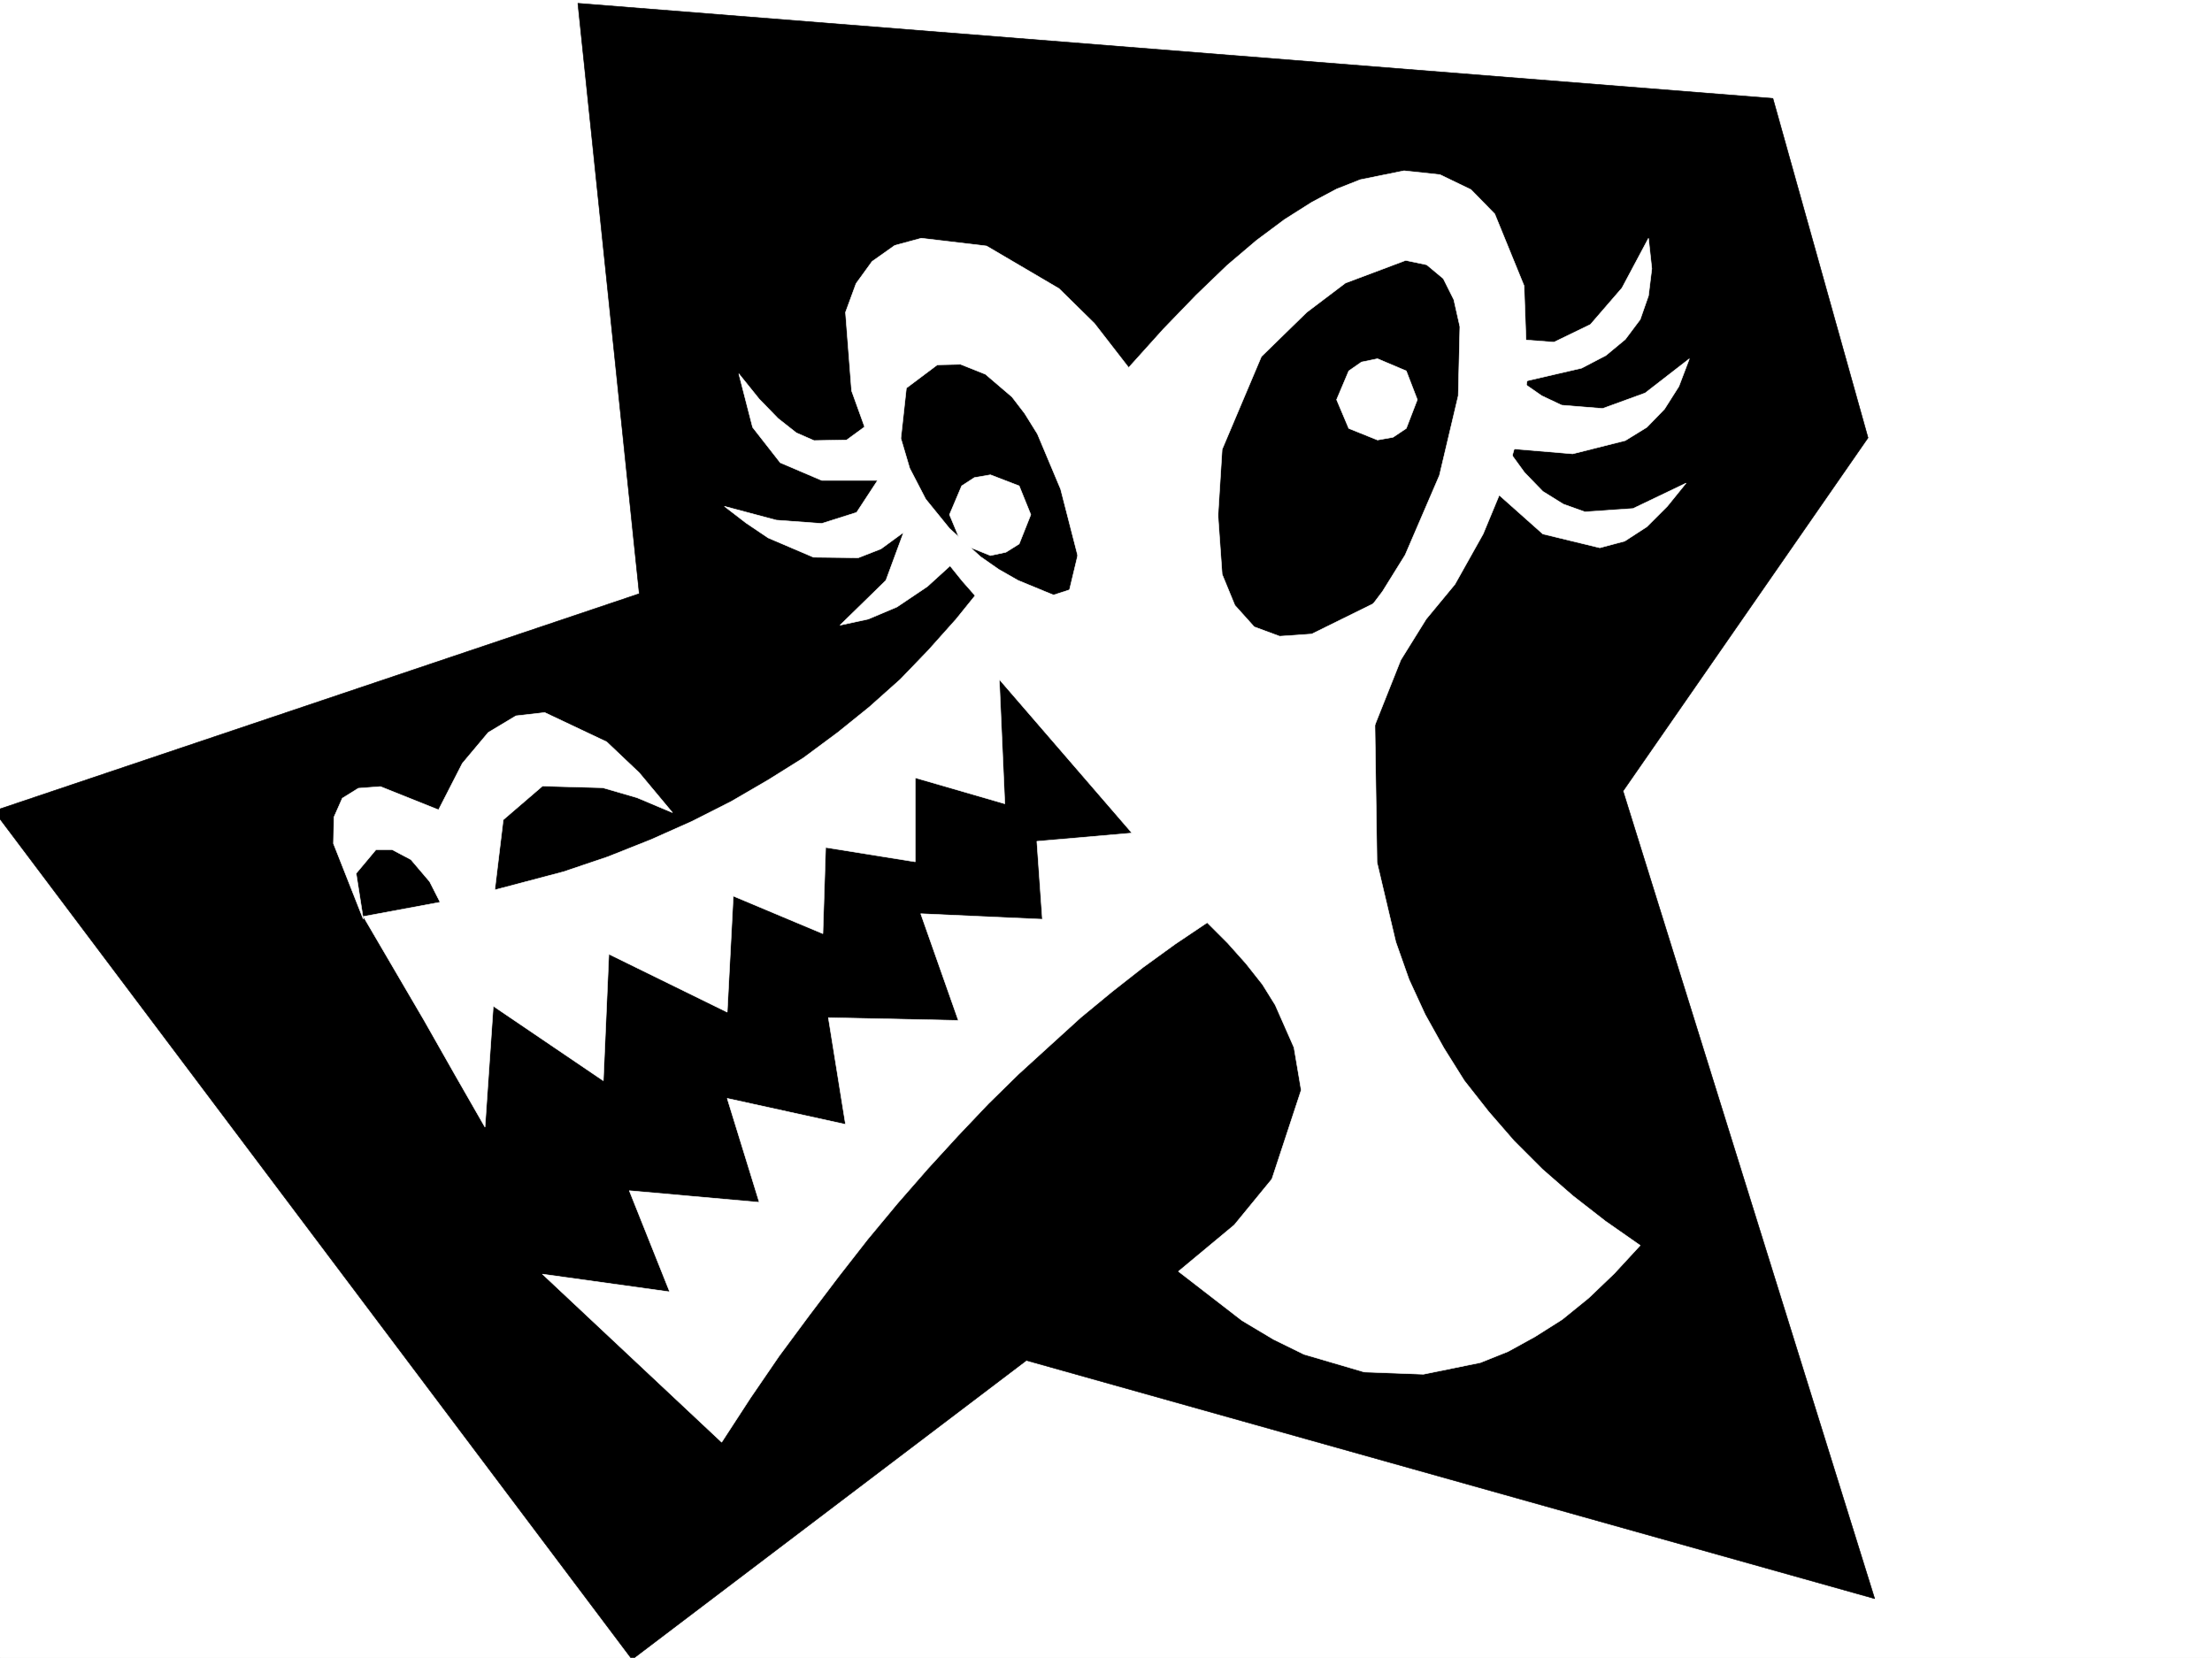 <svg xmlns="http://www.w3.org/2000/svg" width="2997.016" height="2246.297"><rect width="100%" height="100%" fill="#808080" stroke="none"/><defs><clipPath id="a"><path d="M0 0h2997v2244.137H0Zm0 0"/></clipPath><clipPath id="b"><path d="M0 2h2540v2242.137H0Zm0 0"/></clipPath><clipPath id="c"><path d="M0 1h2541v2243.137H0Zm0 0"/></clipPath></defs><path fill="#fff" d="M0 2246.297h2997.016V0H0Zm0 0"/><g clip-path="url(#a)" transform="translate(0 2.16)"><path fill="#fff" fill-rule="evenodd" stroke="#fff" stroke-linecap="square" stroke-linejoin="bevel" stroke-miterlimit="10" stroke-width=".743" d="M.742 2244.137h2995.531V-2.16H.743Zm0 0"/></g><g clip-path="url(#b)" transform="translate(0 2.16)"><path fill-rule="evenodd" d="M2402.11 131.172 782.976 2.336l83.168 799.95L-8.25 1096.628l864.656 1149.734 534.223-405.191 1149.348 322.809-340.914-1094.293 331.917-478.622zm0 0"/></g><g clip-path="url(#c)" transform="translate(0 2.16)"><path fill="none" stroke="#000" stroke-linecap="square" stroke-linejoin="bevel" stroke-miterlimit="10" stroke-width=".743" d="M2402.11 131.172 782.976 2.336l83.168 799.95L-8.25 1096.628l864.656 1149.734 534.223-405.191 1149.348 322.808-340.914-1094.292 331.917-478.622zm0 0"/></g><path fill="#fff" fill-rule="evenodd" stroke="#fff" stroke-linecap="square" stroke-linejoin="bevel" stroke-miterlimit="10" stroke-width=".743" d="m1463.277 764.758-26.195-101.895-31.477-74.879-17.242-27.718-17.242-22.485-35.934-30.691-33.742-13.492-31.476.742-41.953 31.476-7.47 68.153 11.966 40.43 21.738 41.953 32.219 39.687 41.953 38.2 24.71 17.241 26.24 14.977 59.937 24.711-97.399 19.473-38.2-43.442-33.741-41.914-29.953-40.469-24.711-38.941-38.239-71.906-23.226-64.399-8.25-106.39 14.273-38.946 21.7-29.949 30.734-21.738 35.969-9.738 88.406 10.52 98.14 57.671 47.977 47.156 46.45 59.938 47.195-52.434 44.183-45.707 41.992-40.43 39.688-33.703 38.2-28.465 36.714-23.226 33.746-17.984 32.219-12.707 59.195-12.004 48.68 5.238 41.953 20.254 32.219 32.96 39.726 97.36 4.496 125.824-10.476 69.676-20.254 70.379-29.211 70.422-38.2 68.148-38.984 47.196-34.445 55.445-50.95 128.05-8.25-175.245 34.45-45.707 30.73-49.422 46.454-107.88 25.492-107.835 2.23-93.645-8.25-36.675-14.234-28.465-22.48-18.73-28.466-5.981-81.68 30.691-52.433 39.688-61.426 59.941-53.214 125.824-8.996 143.809-93.645 12.004zm0 0"/><path fill="#fff" fill-rule="evenodd" stroke="#fff" stroke-linecap="square" stroke-linejoin="bevel" stroke-miterlimit="10" stroke-width=".743" d="m492.27 1241.855 140.835-26.195 130.399-34.45 59.941-20.253 58.418-23.227 55.442-24.71 53.215-26.938 50.207-29.207 47.933-29.992 46.453-34.446 42.696-34.449 41.992-37.457 38.203-39.687 37.457-41.953 34.45-42.696 80.19 15.715 38.946-12.707L1461.05 749l-2.27-98.102h188.07l8.997 127.309 17.242 41.953 26.234 29.211 34.45 12.746 43.437-3.012 112.414-55.406-27.723 116.832 3.754 247.934 25.453 107.836 17.989 50.949 21.738 47.191 25.453 45.672 27.723 44.223 32.96 41.914 34.489 39.727 38.2 38.199 41.21 35.933 44.223 34.446 47.195 32.96-35.23 38.204-34.446 32.96-35.972 29.208-36.715 23.226-36.715 20.215-37.461 14.973-77.18 15.758-80.156-3.012-81.68-23.965-41.21-20.215-42.7-25.496-86.176-66.625 75.7-62.95 50.945-62.171 39.688-120.582-9.739-57.672-25.453-57.676-17.242-27.718-22.484-28.465-24.711-27.684-27.72-27.722-43.48 29.207-43.441 31.476-41.953 32.922-42.7 35.23-41.21 37.457-42.735 38.942-41.21 40.43-41.212 43.441-40.43 44.184-41.21 47.19-40.469 48.72-39.726 50.91-39.688 52.434-40.469 54.66-38.941 56.93-38.985 59.94L735 1726.462l172.355 23.969-54.703-137.047 176.07 15.719-43.44-140.801 160.308 35.191-23.223-144.55 176.106 3.753-50.95-144.593 164.809 7.507-7.469-105.609 128.875-11.223-179.824-208.246 7.469 168.52-121.367-35.188v113.86l-121.364-19.473-3.754 116.832-121.406-50.95-8.21 157.302-160.348-78.633-7.508 171.535-149.09-101.113-11.223 164.023-41.21-71.906-41.212-72.645-41.21-70.422zm0 0"/><path fill="#fff" fill-rule="evenodd" stroke="#fff" stroke-linecap="square" stroke-linejoin="bevel" stroke-miterlimit="10" stroke-width=".743" d="m492.27 1245.61-40.47-102.598.743-35.973 11.262-25.453 21.699-13.492 29.992-2.266 78.668 31.473 32.219-62.91 35.187-41.954 37.5-22.484 38.942-4.457 83.91 39.688 44.223 41.953 44.964 53.918-47.976-20.215-46.45-13.488-81.683-2.266-53.176 45.707-13.488 111.59-62.207 19.473-23.969-47.196-25.453-29.949-25.496-13.488h-21.738l-26.942 32.218zm849.64-602.22 38.945 14.977 15.758 38.98-15.757 39.688-17.946 11.223-21 4.496-38.941-15.719-16.5-39.687 16.5-38.98 17.203-11.223zm524.488-157.3 38.946 16.5 14.972 38.945-14.972 38.945-17.988 12.004-20.958 3.711-38.98-15.715-16.461-38.945 16.461-38.945 17.242-12.004zm-677.328 79.414 50.946 112.332 58.457 78.672-41.953 38.199-41.215 27.723-38.98 16.46-38.204 8.25 62.172-60.683 24.008-65.14-30.735 22.445-30.73 12.004-60.684-.746-61.425-26.235-29.993-20.215-29.207-22.484 70.418 18.73 61.426 4.497 47.235-14.973 28.464-43.442h-75.699l-56.183-23.968-37.461-47.938L1001 506.344l27.723 34.449 25.492 26.195 24.71 19.473 23.97 10.52 44.222-.786zm806.203 73.391 23.97-88.368 26.976-91.375 59.199 4.496 49.422-23.968 42.738-49.461 35.93-67.41 4.496 41.21-4.496 36.715-11.219 32.18-20.215 26.98-26.238 21.739-32.961 17.207-80.938 18.726 26.981 18.73 26.98 12.747 55.442 4.496 57.672-20.996 59.941-46.453-14.234 37.46-19.469 30.731-23.969 24.711-29.207 17.988-71.203 17.946-89.148-7.469 23.968 32.961 24.711 25.457 27.723 17.242 29.246 10.477 65.18-4.496 71.906-34.446-25.453 31.434-27.723 27.723-29.992 19.472-33.703 8.992-77.184-18.726zm0 0"/></svg>

